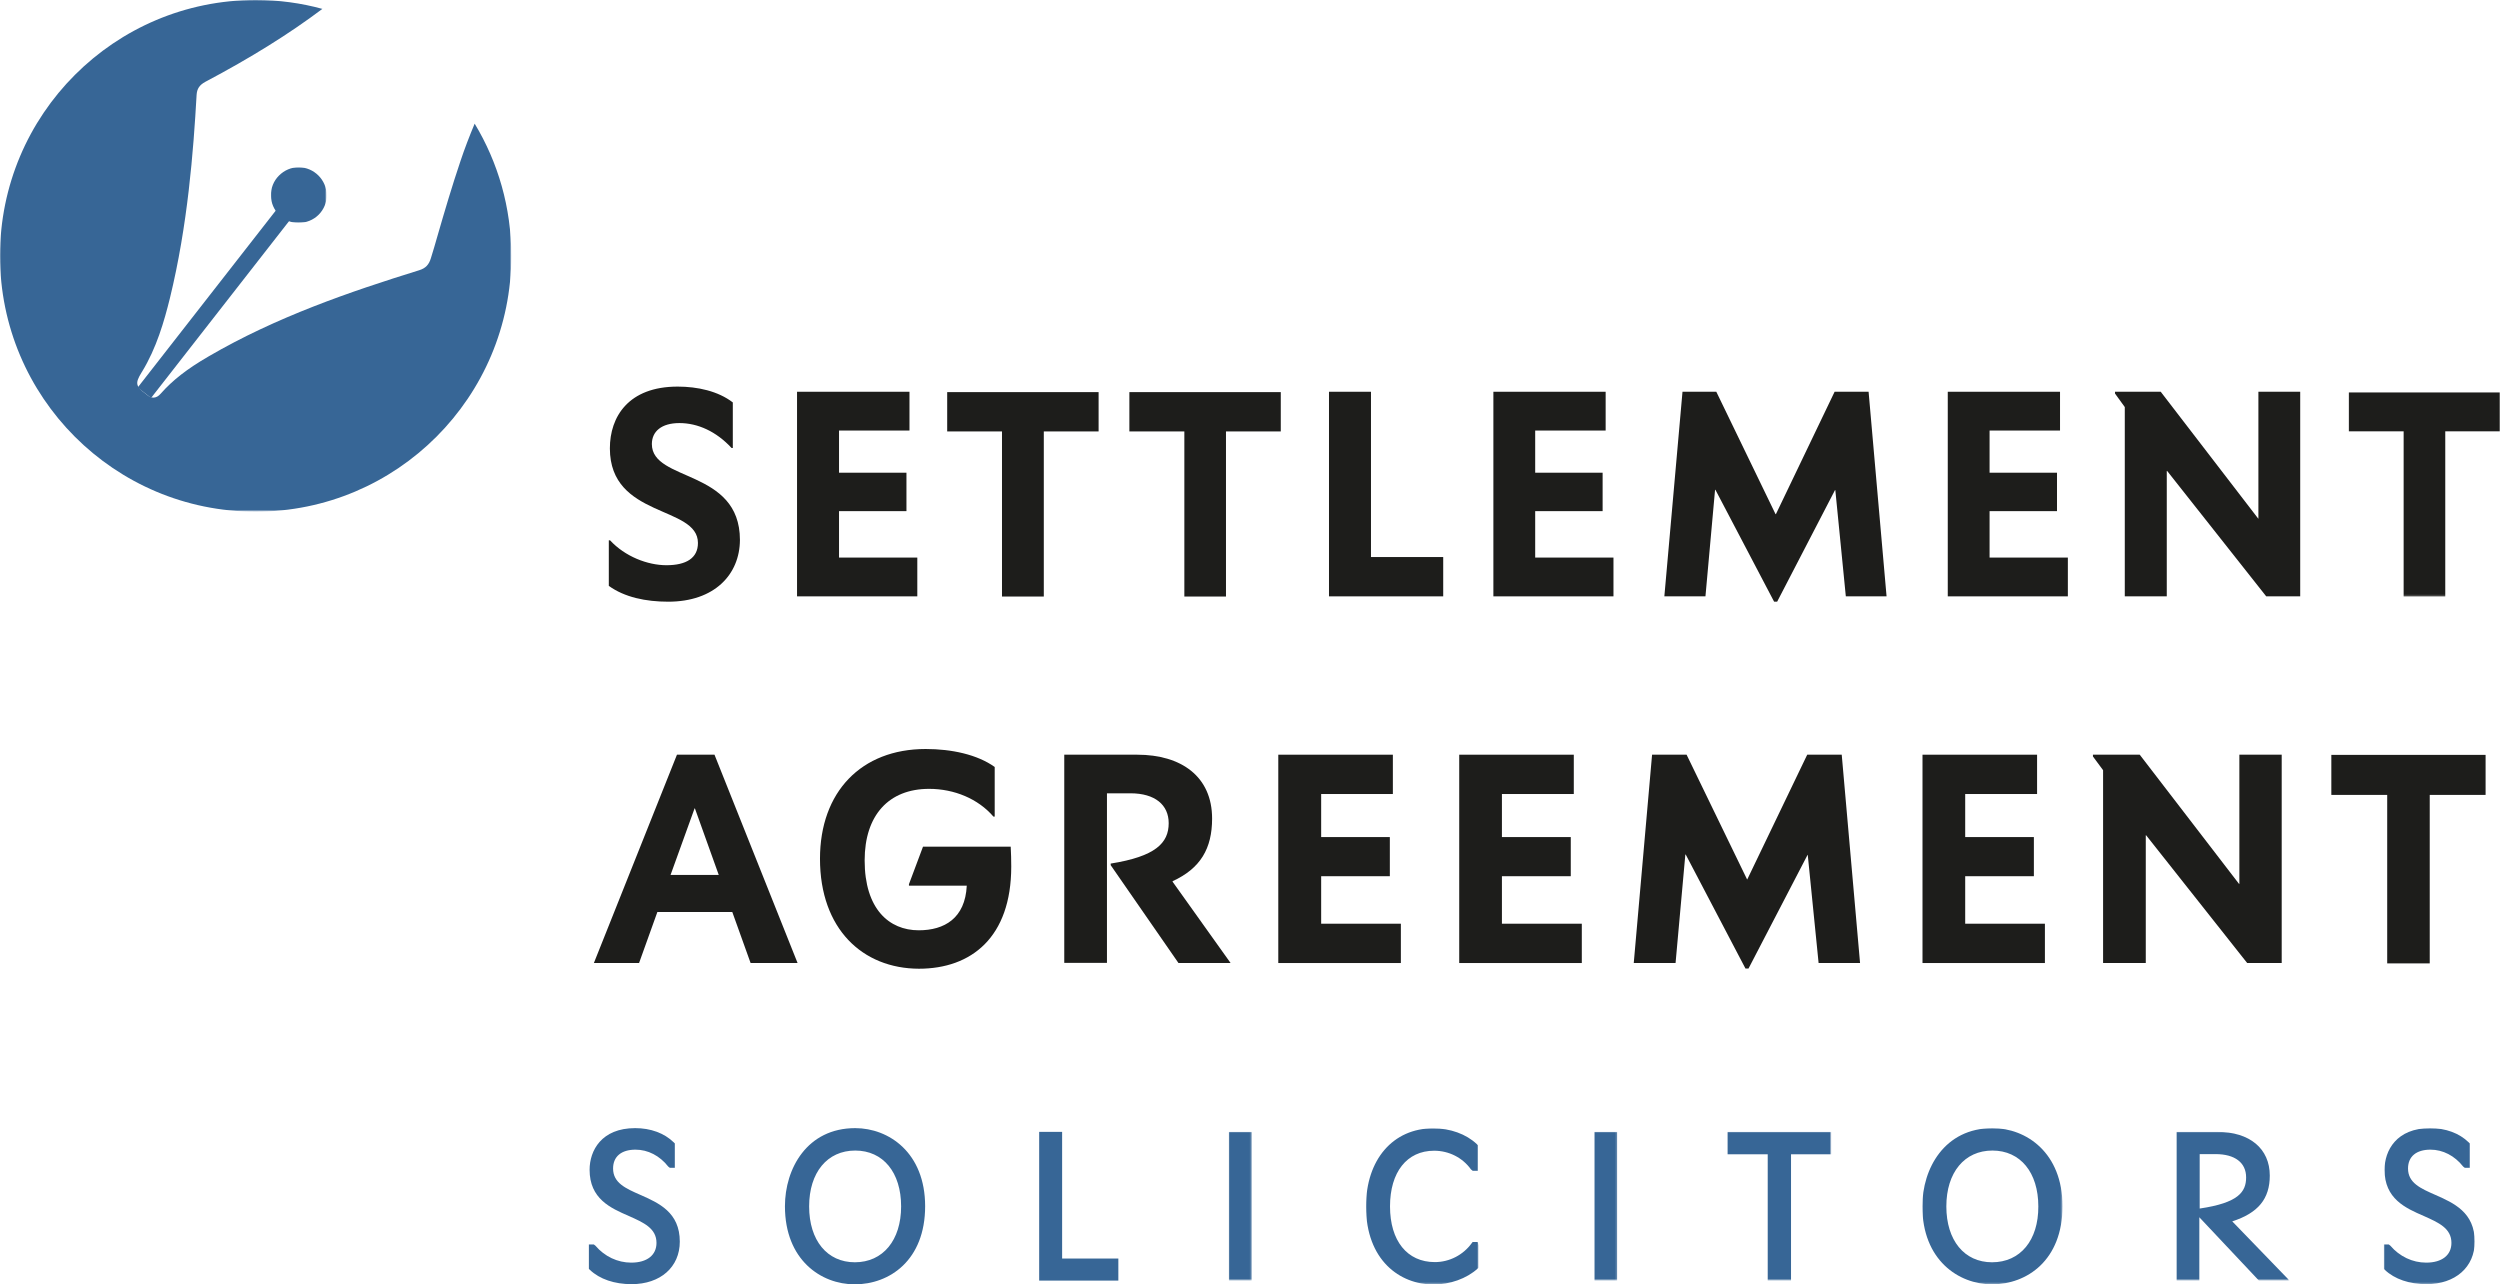 <?xml version="1.0" encoding="utf-8"?>
<!-- Generator: Adobe Illustrator 26.3.1, SVG Export Plug-In . SVG Version: 6.00 Build 0)  -->
<svg version="1.1" id="Layer_1" xmlns="http://www.w3.org/2000/svg" xmlns:xlink="http://www.w3.org/1999/xlink" x="0px" y="0px"
	 viewBox="0 0 1405.2 721.9" style="enable-background:new 0 0 1405.2 721.9;" xml:space="preserve">
<style type="text/css">
	.st0{fill-rule:evenodd;clip-rule:evenodd;fill:#1D1D1B;}
	.st1{filter:url(#Adobe_OpacityMaskFilter);}
	.st2{fill-rule:evenodd;clip-rule:evenodd;fill:#FFFFFF;}
	.st3{mask:url(#mask-2_00000157993704232372772350000017618290975227827615_);fill-rule:evenodd;clip-rule:evenodd;fill:#1D1D1B;}
	.st4{fill-rule:evenodd;clip-rule:evenodd;fill:#376696;}
	.st5{filter:url(#Adobe_OpacityMaskFilter_00000061459300858510322200000005865445154626536633_);}
	.st6{mask:url(#mask-4_00000136390056727658297520000013679622200971493795_);fill-rule:evenodd;clip-rule:evenodd;fill:#376696;}
	.st7{filter:url(#Adobe_OpacityMaskFilter_00000070111375390210555870000004107347023566909338_);}
	.st8{mask:url(#mask-4_00000038399917035256738930000007041077650661907609_);fill-rule:evenodd;clip-rule:evenodd;fill:#376696;}
	.st9{filter:url(#Adobe_OpacityMaskFilter_00000067943077009531625700000000606321641924568989_);}
	.st10{mask:url(#mask-4_00000079487219745400368480000006738010312734456975_);fill-rule:evenodd;clip-rule:evenodd;fill:#376696;}
	.st11{filter:url(#Adobe_OpacityMaskFilter_00000021116887888896510590000004684785116530964363_);}
	.st12{mask:url(#mask-4_00000070076156669733414660000017528955017209788060_);fill-rule:evenodd;clip-rule:evenodd;fill:#376696;}
	.st13{filter:url(#Adobe_OpacityMaskFilter_00000014619796603009286990000010937461480191388576_);}
	.st14{mask:url(#mask-4_00000030455949295260308440000012116245133537985165_);fill-rule:evenodd;clip-rule:evenodd;fill:#376696;}
	.st15{filter:url(#Adobe_OpacityMaskFilter_00000081645962557648507820000011820869793875454855_);}
	.st16{mask:url(#mask-4_00000048492966729719621350000008099830885224160149_);fill-rule:evenodd;clip-rule:evenodd;fill:#376696;}
	.st17{filter:url(#Adobe_OpacityMaskFilter_00000162353490951966033890000012204363690405738121_);}
	.st18{mask:url(#mask-4_00000144326624442542757450000007104243298622411397_);fill-rule:evenodd;clip-rule:evenodd;fill:#376696;}
	.st19{filter:url(#Adobe_OpacityMaskFilter_00000005269059999481402960000003003131188159114918_);}
	.st20{mask:url(#mask-4_00000041999224889591763620000012254645370373582727_);fill-rule:evenodd;clip-rule:evenodd;fill:#376696;}
	.st21{filter:url(#Adobe_OpacityMaskFilter_00000053538662216499162620000016465737054378903949_);}
	.st22{mask:url(#mask-4_00000029737158970190837860000015854246332885614503_);fill-rule:evenodd;clip-rule:evenodd;fill:#376696;}
	.st23{filter:url(#Adobe_OpacityMaskFilter_00000094609094601544420840000014611711854930236307_);}
	.st24{mask:url(#mask-4_00000042717480362729812520000001410390974345612711_);fill-rule:evenodd;clip-rule:evenodd;fill:#376696;}
</style>
<path id="Fill-1" class="st0" d="M375.6,338.2c-12.6,0-24.6-2.5-33.4-8.9v-25.6h0.7c8.4,9.1,21.1,14,31.7,14
	c11.1,0,17.7-4,17.7-12.5c0-21.2-49.5-13.8-49.5-53.2c0-17.7,10.4-34.7,38.1-34.7c11.1,0,22.7,2.5,31,8.9v25.6h-0.7
	c-8.6-9.3-19-14-29.3-14c-10.1,0-15.5,4.7-15.5,11.8c0,21.4,49.5,13.8,49.5,53.9C415.8,323,401.5,338.2,375.6,338.2"/>
<polygon id="Fill-3" class="st0" points="448,335.2 448,220.2 511.2,220.2 511.2,242 471.6,242 471.6,265.7 509.5,265.7 
	509.5,287.3 471.6,287.3 471.6,313.4 515.6,313.4 515.6,335.2 "/>
<polygon id="Fill-5" class="st0" points="563.2,335.3 563.2,242.5 532.4,242.5 532.4,220.4 617.5,220.4 617.5,242.5 586.7,242.5 
	586.7,335.3 "/>
<polygon id="Fill-7" class="st0" points="665.7,335.3 665.7,242.5 634.8,242.5 634.8,220.4 719.9,220.4 719.9,242.5 689.1,242.5 
	689.1,335.3 "/>
<polygon id="Fill-9" class="st0" points="747,335.2 747,220.2 770.6,220.2 770.6,313.1 811.2,313.1 811.2,335.2 "/>
<polygon id="Fill-11" class="st0" points="839.4,335.2 839.4,220.2 902.5,220.2 902.5,242 862.9,242 862.9,265.7 900.8,265.7 
	900.8,287.3 862.9,287.3 862.9,313.4 906.9,313.4 906.9,335.2 "/>
<polygon id="Fill-13" class="st0" points="1037.5,335.2 1031.6,275.5 1031.4,275.5 998.9,338.2 997.2,338.2 964.2,275.3 964,275.3 
	958.6,335.2 935.5,335.2 945.7,220.2 964.7,220.2 998,289 998.2,289 1031.2,220.2 1050.3,220.2 1060.4,335.2 "/>
<polygon id="Fill-15" class="st0" points="1094.8,335.2 1094.8,220.2 1157.9,220.2 1157.9,242 1118.3,242 1118.3,265.7 
	1156.2,265.7 1156.2,287.3 1118.3,287.3 1118.3,313.4 1162.3,313.4 1162.3,335.2 "/>
<polygon id="Fill-17" class="st0" points="1273.8,335.2 1218.1,264.7 1217.9,264.7 1217.9,335.2 1194.3,335.2 1194.3,228.8 
	1188.8,221.2 1188.8,220.2 1214.5,220.2 1269.3,291.5 1269.4,291.5 1269.4,220.2 1292.9,220.2 1292.9,335.2 "/>
<g id="Group-21" transform="translate(127.236, 21.138)">
	<defs>
		<filter id="Adobe_OpacityMaskFilter" filterUnits="userSpaceOnUse" x="1192.9" y="199.3" width="85.1" height="114.9">
			<feColorMatrix  type="matrix" values="1 0 0 0 0  0 1 0 0 0  0 0 1 0 0  0 0 0 1 0"/>
		</filter>
	</defs>
	
		<mask maskUnits="userSpaceOnUse" x="1192.9" y="199.3" width="85.1" height="114.9" id="mask-2_00000157993704232372772350000017618290975227827615_">
		<g class="st1">
			<polygon id="path-1_00000018955168374409197460000017631254483201582740_" class="st2" points="1192.9,199.3 1278,199.3 
				1278,314.2 1192.9,314.2 			"/>
		</g>
	</mask>
	<polygon id="Fill-19" class="st3" points="1223.8,314.2 1223.8,221.3 1192.9,221.3 1192.9,199.3 1278,199.3 1278,221.3 
		1247.2,221.3 1247.2,314.2 	"/>
</g>
<path id="Fill-22" class="st0" d="M376.9,491.8h27.1l-13.4-37.4h-0.2L376.9,491.8z M421.9,541.3l-10.3-28.7h-42.1l-10.3,28.7h-25.4
	l46.7-117.1h21.1l46.7,117.1H421.9z"/>
<path id="Fill-24" class="st0" d="M460.9,482.7c0-37.6,23.2-61.7,59.4-61.7c14.6,0,29,3.1,38.8,10.1V459h-0.7
	c-8.6-10-22-15.6-36.2-15.6c-22.7,0-36.2,14.9-36.2,40.2c0,27.3,13.7,39.3,30.4,39.3c14.4,0,26.1-6.7,27-25.1h-32.5V497l7.9-21.1
	h49.3c0.2,2.4,0.3,8.8,0.3,11.2c0,39.8-22.5,57.4-51.9,57.4C484.8,544.4,460.9,522.1,460.9,482.7"/>
<path id="Fill-26" class="st0" d="M662.4,541.3l-38.1-55v-0.9c25.1-4,32.6-11.5,32.6-22.7c0-10.3-7.7-16.8-21.5-16.8h-13.2v95.3h-24
	V424.2h41c24.7,0,42.1,12.2,42.1,35.9c0,16.8-6.5,28-22.2,35.2v0.3l32.6,45.7H662.4z"/>
<polygon id="Fill-28" class="st0" points="718.5,541.3 718.5,424.2 782.9,424.2 782.9,446.3 742.6,446.3 742.6,470.5 781.2,470.5 
	781.2,492.5 742.6,492.5 742.6,519.2 787.4,519.2 787.4,541.3 "/>
<polygon id="Fill-30" class="st0" points="820.2,541.3 820.2,424.2 884.6,424.2 884.6,446.3 844.2,446.3 844.2,470.5 882.9,470.5 
	882.9,492.5 844.2,492.5 844.2,519.2 889.1,519.2 889.1,541.3 "/>
<polygon id="Fill-32" class="st0" points="1022.2,541.3 1016.1,480.5 1016,480.5 982.8,544.4 981.1,544.4 947.5,480.3 947.3,480.3 
	941.8,541.3 918.3,541.3 928.6,424.2 948,424.2 982,494.3 982.1,494.3 1015.8,424.2 1035.2,424.2 1045.5,541.3 "/>
<polygon id="Fill-34" class="st0" points="1080.6,541.3 1080.6,424.2 1145,424.2 1145,446.3 1104.6,446.3 1104.6,470.5 
	1143.2,470.5 1143.2,492.5 1104.6,492.5 1104.6,519.2 1149.4,519.2 1149.4,541.3 "/>
<polygon id="Fill-36" class="st0" points="1263.1,541.3 1206.3,469.5 1206.1,469.5 1206.1,541.3 1182.1,541.3 1182.1,432.9 
	1176.4,425.2 1176.4,424.2 1202.7,424.2 1258.5,496.8 1258.7,496.8 1258.7,424.2 1282.5,424.2 1282.5,541.3 "/>
<polygon id="Fill-38" class="st0" points="1341.8,541.5 1341.8,446.8 1310.4,446.8 1310.4,424.3 1397.1,424.3 1397.1,446.8 
	1365.7,446.8 1365.7,541.5 "/>
<path id="Fill-40" class="st4" d="M359.9,671.6c-8.2-3.6-15.3-6.7-15.3-14.8c0-6.7,4.6-10.6,12.6-10.6c7,0,13.6,3.4,18.4,9.5
	l0.9,0.7h2.8v-13.7l-0.6-0.6c-5.3-5.2-13-8-21.7-8c-18.9,0-25.6,12.6-25.6,23.4c0,16.3,11.7,21.5,22.1,26
	c8.3,3.7,15.5,6.9,15.5,15.1c0,6.9-5.3,11.1-14.2,11.1c-7.7,0-15-3.5-20.1-9.5l-0.9-0.7h-2.8v13.7l0.6,0.6c5.5,5.2,13.8,8,23.4,8
	c16.2,0,27.1-9.6,27.1-23.9C382.1,681.4,370.3,676.2,359.9,671.6"/>
<path id="Fill-42" class="st4" d="M480.5,709.5c-15.6,0-25.7-12.3-25.7-31.4c0-19.1,10.2-31.4,25.9-31.4c15.7,0,25.8,12.3,25.8,31.4
	C506.5,697.1,496.3,709.5,480.5,709.5 M480.7,634.1c-27.1,0-39.5,22.8-39.5,43.9c0,30.2,20.3,43.9,39.2,43.9
	c19.7,0,39.6-13.6,39.6-43.9C520,647.9,499.6,634.1,480.7,634.1"/>
<polygon id="Fill-44" class="st4" points="597,636.2 584.1,636.2 584.1,719.8 628.6,719.8 628.6,707.4 597,707.4 "/>
<defs>
	
		<filter id="Adobe_OpacityMaskFilter_00000070092655789833381280000008563604172093934516_" filterUnits="userSpaceOnUse" x="690.7" y="636.2" width="12.9" height="83.6">
		<feColorMatrix  type="matrix" values="1 0 0 0 0  0 1 0 0 0  0 0 1 0 0  0 0 0 1 0"/>
	</filter>
</defs>
<mask maskUnits="userSpaceOnUse" x="690.7" y="636.2" width="12.9" height="83.6" id="mask-4_00000136390056727658297520000013679622200971493795_">
	<g style="filter:url(#Adobe_OpacityMaskFilter_00000070092655789833381280000008563604172093934516_);">
		<polygon id="path-3_00000042706135040830939640000011068686833208743810_" class="st2" points="0,721.9 1405.2,721.9 1405.2,0 
			0,0 		"/>
	</g>
</mask>
<polygon id="Fill-46" class="st6" points="690.7,719.8 703.6,719.8 703.6,636.2 690.7,636.2 "/>
<defs>
	
		<filter id="Adobe_OpacityMaskFilter_00000106831370146389611070000012216206282304589702_" filterUnits="userSpaceOnUse" x="767.8" y="634.1" width="63.3" height="87.8">
		<feColorMatrix  type="matrix" values="1 0 0 0 0  0 1 0 0 0  0 0 1 0 0  0 0 0 1 0"/>
	</filter>
</defs>
<mask maskUnits="userSpaceOnUse" x="767.8" y="634.1" width="63.3" height="87.8" id="mask-4_00000038399917035256738930000007041077650661907609_">
	<g style="filter:url(#Adobe_OpacityMaskFilter_00000106831370146389611070000012216206282304589702_);">
		<polygon id="path-3_00000030487429046553236860000007906331288335464066_" class="st2" points="0,721.9 1405.2,721.9 1405.2,0 
			0,0 		"/>
	</g>
</mask>
<path id="Fill-48" class="st8" d="M827.8,698l-0.6,0.8c-4.8,6.6-12.5,10.6-20.7,10.6c-15.6,0-25.2-12-25.2-31.3
	c0-19.3,9.5-31.3,24.8-31.3c8.3,0,16,3.9,20.7,10.5l1,0.8h2.9v-14.4l-0.6-0.6c-6-5.7-15-8.9-24.5-8.9c-22.6,0-37.8,17.6-37.8,43.9
	c0,30.3,19.1,43.9,37.9,43.9c9.3,0,18.6-3.3,24.8-8.9l0.6-0.6v-12.5l-0.5-1.9H827.8z"/>
<defs>
	
		<filter id="Adobe_OpacityMaskFilter_00000008840294858033432870000008535082061814762369_" filterUnits="userSpaceOnUse" x="896.1" y="636.2" width="12.9" height="83.6">
		<feColorMatrix  type="matrix" values="1 0 0 0 0  0 1 0 0 0  0 0 1 0 0  0 0 0 1 0"/>
	</filter>
</defs>
<mask maskUnits="userSpaceOnUse" x="896.1" y="636.2" width="12.9" height="83.6" id="mask-4_00000079487219745400368480000006738010312734456975_">
	<g style="filter:url(#Adobe_OpacityMaskFilter_00000008840294858033432870000008535082061814762369_);">
		<polygon id="path-3_00000138539607449572453330000010285414360384114094_" class="st2" points="0,721.9 1405.2,721.9 1405.2,0 
			0,0 		"/>
	</g>
</mask>
<polygon id="Fill-49" class="st10" points="896.1,719.8 909,719.8 909,636.2 896.1,636.2 "/>
<defs>
	
		<filter id="Adobe_OpacityMaskFilter_00000018213255648280538870000003285776429183886777_" filterUnits="userSpaceOnUse" x="970.9" y="636.2" width="58.4" height="83.6">
		<feColorMatrix  type="matrix" values="1 0 0 0 0  0 1 0 0 0  0 0 1 0 0  0 0 0 1 0"/>
	</filter>
</defs>
<mask maskUnits="userSpaceOnUse" x="970.9" y="636.2" width="58.4" height="83.6" id="mask-4_00000070076156669733414660000017528955017209788060_">
	<g style="filter:url(#Adobe_OpacityMaskFilter_00000018213255648280538870000003285776429183886777_);">
		<polygon id="path-3_00000181079923692760341100000001630806017902189469_" class="st2" points="0,721.9 1405.2,721.9 1405.2,0 
			0,0 		"/>
	</g>
</mask>
<polygon id="Fill-50" class="st12" points="970.9,648.8 993.6,648.8 993.6,719.8 1006.7,719.8 1006.7,648.8 1029.4,648.8 
	1029.4,636.2 970.9,636.2 "/>
<defs>
	
		<filter id="Adobe_OpacityMaskFilter_00000035516339782596135310000009399391824551410102_" filterUnits="userSpaceOnUse" x="1080.5" y="634.1" width="78.8" height="87.8">
		<feColorMatrix  type="matrix" values="1 0 0 0 0  0 1 0 0 0  0 0 1 0 0  0 0 0 1 0"/>
	</filter>
</defs>
<mask maskUnits="userSpaceOnUse" x="1080.5" y="634.1" width="78.8" height="87.8" id="mask-4_00000030455949295260308440000012116245133537985165_">
	<g style="filter:url(#Adobe_OpacityMaskFilter_00000035516339782596135310000009399391824551410102_);">
		<polygon id="path-3_00000044882409337186657320000014652370240470801318_" class="st2" points="0,721.9 1405.2,721.9 1405.2,0 
			0,0 		"/>
	</g>
</mask>
<path id="Fill-51" class="st14" d="M1119.7,709.5c-15.6,0-25.7-12.3-25.7-31.4c0-19.1,10.2-31.4,25.9-31.4
	c15.7,0,25.8,12.3,25.8,31.4C1145.8,697.1,1135.6,709.5,1119.7,709.5 M1120,634.1c-27.1,0-39.5,22.8-39.5,43.9
	c0,30.2,20.3,43.9,39.2,43.9c19.7,0,39.6-13.6,39.6-43.9C1159.3,647.9,1138.9,634.1,1120,634.1"/>
<defs>
	
		<filter id="Adobe_OpacityMaskFilter_00000148644028491547778380000000100639810519112097_" filterUnits="userSpaceOnUse" x="1223.3" y="636.2" width="63.7" height="83.6">
		<feColorMatrix  type="matrix" values="1 0 0 0 0  0 1 0 0 0  0 0 1 0 0  0 0 0 1 0"/>
	</filter>
</defs>
<mask maskUnits="userSpaceOnUse" x="1223.3" y="636.2" width="63.7" height="83.6" id="mask-4_00000048492966729719621350000008099830885224160149_">
	<g style="filter:url(#Adobe_OpacityMaskFilter_00000148644028491547778380000000100639810519112097_);">
		<polygon id="path-3_00000049919734534425257230000004357582963023169169_" class="st2" points="0,721.9 1405.2,721.9 1405.2,0 
			0,0 		"/>
	</g>
</mask>
<path id="Fill-52" class="st16" d="M1236.3,648.7h9c10.9,0,17.2,4.8,17.2,13.1c0,8.2-4.4,14.3-26.1,17.5V648.7z M1275.8,660.8
	c0-15.2-11.3-24.6-29.5-24.6h-23v83.6h12.9v-35.6l33.5,35.6h17.2l-32.2-33.3C1269.3,681.8,1275.8,673.8,1275.8,660.8L1275.8,660.8z"
	/>
<defs>
	
		<filter id="Adobe_OpacityMaskFilter_00000031926936023927041680000002195547527798506927_" filterUnits="userSpaceOnUse" x="1340" y="634.1" width="51.1" height="87.8">
		<feColorMatrix  type="matrix" values="1 0 0 0 0  0 1 0 0 0  0 0 1 0 0  0 0 0 1 0"/>
	</filter>
</defs>
<mask maskUnits="userSpaceOnUse" x="1340" y="634.1" width="51.1" height="87.8" id="mask-4_00000144326624442542757450000007104243298622411397_">
	<g style="filter:url(#Adobe_OpacityMaskFilter_00000031926936023927041680000002195547527798506927_);">
		<polygon id="path-3_00000159433409780752968640000014236300266690056851_" class="st2" points="0,721.9 1405.2,721.9 1405.2,0 
			0,0 		"/>
	</g>
</mask>
<path id="Fill-53" class="st18" d="M1368.8,671.6c-8.2-3.6-15.3-6.7-15.3-14.8c0-6.7,4.6-10.6,12.6-10.6c7,0,13.6,3.4,18.4,9.5
	l0.9,0.7h2.8v-13.7l-0.6-0.6c-5.3-5.2-13-8-21.7-8c-18.9,0-25.6,12.6-25.6,23.4c0,16.3,11.7,21.5,22.1,26
	c8.3,3.7,15.5,6.9,15.5,15.1c0,6.9-5.3,11.1-14.2,11.1c-7.7,0-15-3.5-20.1-9.5l-0.9-0.7h-2.8v13.7l0.6,0.6c5.5,5.2,13.8,8,23.4,8
	c16.2,0,27.1-9.6,27.1-23.9C1391,681.4,1379.2,676.2,1368.8,671.6"/>
<defs>
	
		<filter id="Adobe_OpacityMaskFilter_00000110449966076280104540000006220564604198241701_" filterUnits="userSpaceOnUse" x="152.2" y="94" width="31.3" height="31.3">
		<feColorMatrix  type="matrix" values="1 0 0 0 0  0 1 0 0 0  0 0 1 0 0  0 0 0 1 0"/>
	</filter>
</defs>
<mask maskUnits="userSpaceOnUse" x="152.2" y="94" width="31.3" height="31.3" id="mask-4_00000041999224889591763620000012254645370373582727_">
	<g style="filter:url(#Adobe_OpacityMaskFilter_00000110449966076280104540000006220564604198241701_);">
		<polygon id="path-3_00000135690414946469112550000003453027110371345553_" class="st2" points="0,721.9 1405.2,721.9 1405.2,0 
			0,0 		"/>
	</g>
</mask>
<path id="Fill-54" class="st20" d="M167.7,125.3c4.3,0,8.4-1.6,11.4-4.6c2.9-2.9,4.6-6.9,4.5-11c0-8.6-7.1-15.6-15.6-15.7h-0.1
	c-4.2,0-8.1,1.7-11.1,4.7c-3,3-4.6,7-4.5,11.2C152.3,118.3,159.3,125.3,167.7,125.3"/>
<defs>
	
		<filter id="Adobe_OpacityMaskFilter_00000124851807513496663250000007719257301345475737_" filterUnits="userSpaceOnUse" x="0" y="0" width="287.5" height="287.5">
		<feColorMatrix  type="matrix" values="1 0 0 0 0  0 1 0 0 0  0 0 1 0 0  0 0 0 1 0"/>
	</filter>
</defs>
<mask maskUnits="userSpaceOnUse" x="0" y="0" width="287.5" height="287.5" id="mask-4_00000029737158970190837860000015854246332885614503_">
	<g style="filter:url(#Adobe_OpacityMaskFilter_00000124851807513496663250000007719257301345475737_);">
		<polygon id="path-3_00000045592059041336066530000004360384368506757524_" class="st2" points="0,721.9 1405.2,721.9 1405.2,0 
			0,0 		"/>
	</g>
</mask>
<path id="Fill-55" class="st22" d="M258.8,90.6c-4.7,13.9-8.9,28.2-12.9,42c-1.2,4.2-2.4,8.4-3.7,12.5c-1.1,3.7-3,5.7-6.6,6.8
	c-39,12.1-80.4,26.3-118.3,48.4c-12.1,7-20.4,13.5-27,21c-1.2,1.4-2.5,2.1-3.9,2.2c-0.1,0-0.1,0-0.2,0c-1.3,0-2.6-0.6-3.7-1.7
	l-0.3-0.2c-6-4.5-6.4-6.1-2.6-12.3l0.2-0.3c8.2-13.4,12.5-28.5,15.7-41.4c10-40.9,13.2-82.5,15-114.2c0.2-3.5,1.6-5.6,4.9-7.4
	c25.5-13.5,46.9-26.8,65.8-41C169.2,1.7,156.7,0,143.7,0C64.3,0,0,64.4,0,143.8c0,79.4,64.3,143.8,143.7,143.8
	s143.7-64.4,143.7-143.8c0-27.2-7.5-52.6-20.6-74.3C263.9,76.4,261.2,83.4,258.8,90.6"/>
<defs>
	
		<filter id="Adobe_OpacityMaskFilter_00000029737562929128278590000001980331528741300663_" filterUnits="userSpaceOnUse" x="77.4" y="106.7" width="94.2" height="117">
		<feColorMatrix  type="matrix" values="1 0 0 0 0  0 1 0 0 0  0 0 1 0 0  0 0 0 1 0"/>
	</filter>
</defs>
<mask maskUnits="userSpaceOnUse" x="77.4" y="106.7" width="94.2" height="117" id="mask-4_00000042717480362729812520000001410390974345612711_">
	<g style="filter:url(#Adobe_OpacityMaskFilter_00000029737562929128278590000001980331528741300663_);">
		<polygon id="path-3_00000145746862295171598990000017337496774153960886_" class="st2" points="0,721.9 1405.2,721.9 1405.2,0 
			0,0 		"/>
	</g>
</mask>
<polygon id="Fill-56" class="st24" points="84.9,223.7 77.4,217.8 164.1,106.7 171.6,112.6 "/>
</svg>
